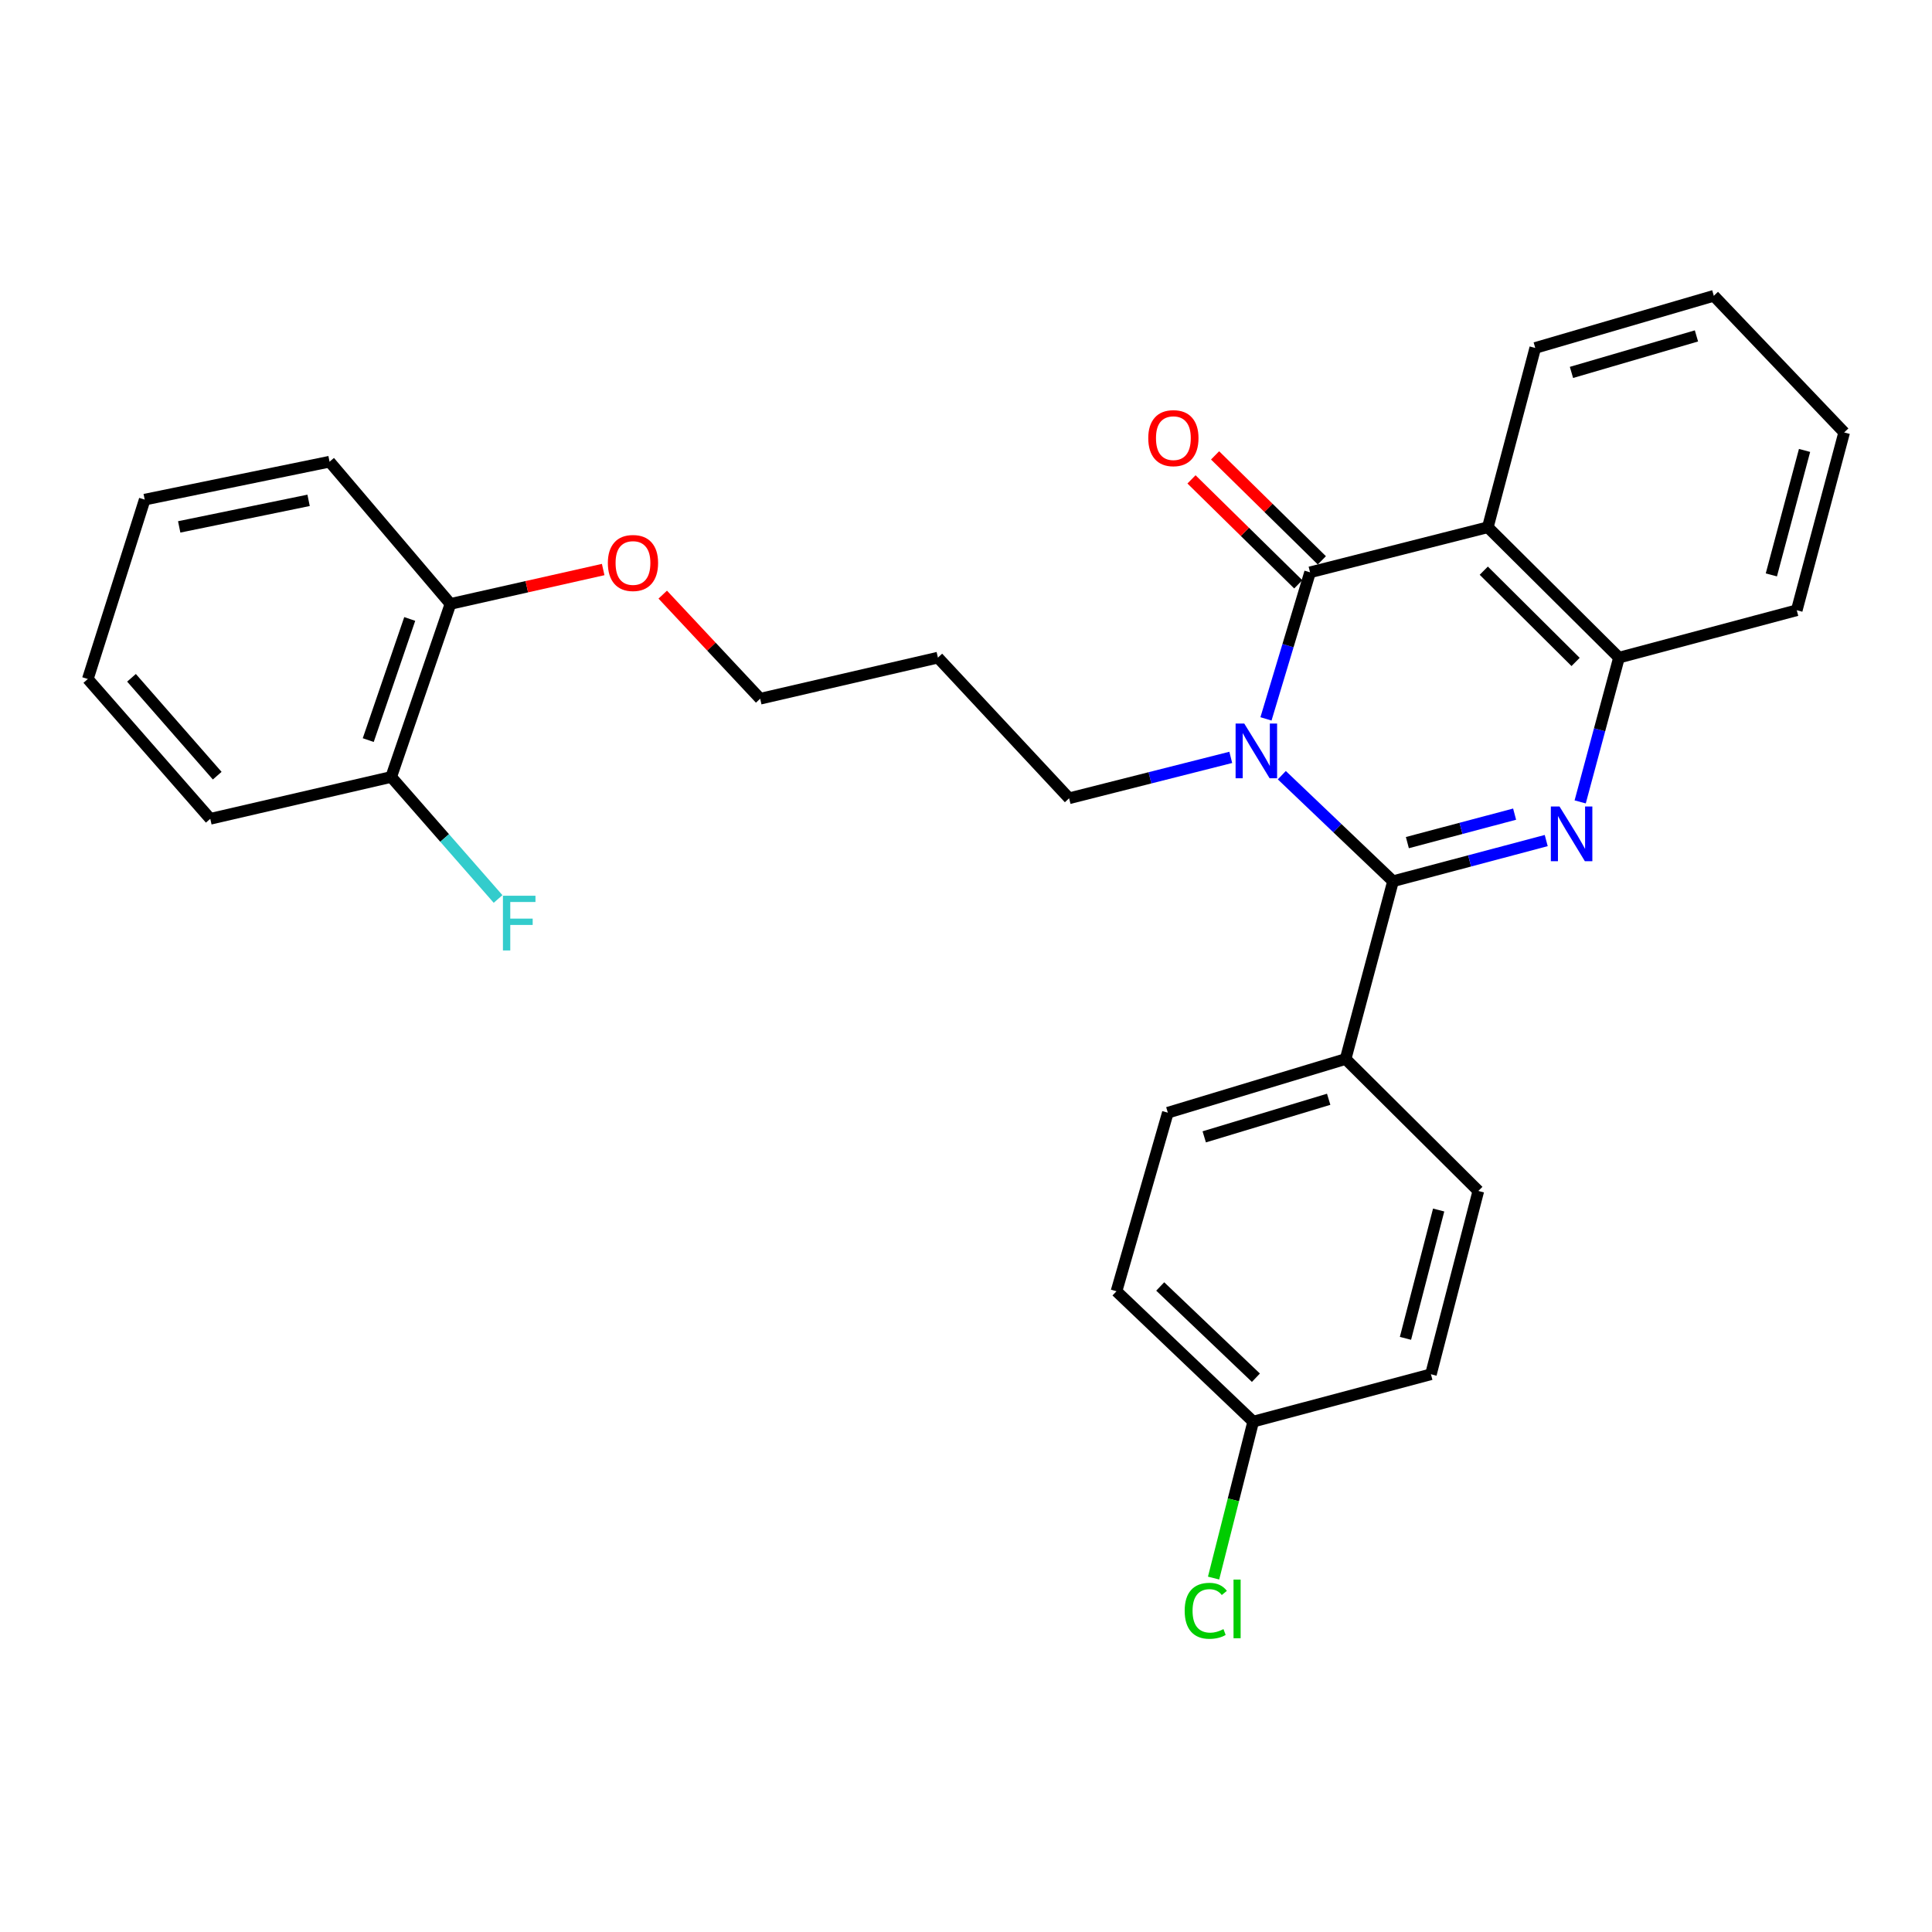 <?xml version='1.0' encoding='iso-8859-1'?>
<svg version='1.1' baseProfile='full'
              xmlns='http://www.w3.org/2000/svg'
                      xmlns:rdkit='http://www.rdkit.org/xml'
                      xmlns:xlink='http://www.w3.org/1999/xlink'
                  xml:space='preserve'
width='1000px' height='1000px' viewBox='0 0 1000 1000'>
<!-- END OF HEADER -->
<rect style='opacity:1.0;fill:#FFFFFF;stroke:none' width='1000' height='1000' x='0' y='0'> </rect>
<path class='bond-0' d='M 663.467,401.237 L 692.247,428.682' style='fill:none;fill-rule:evenodd;stroke:#0000FF;stroke-width:6px;stroke-linecap:butt;stroke-linejoin:miter;stroke-opacity:1' />
<path class='bond-0' d='M 692.247,428.682 L 721.027,456.128' style='fill:none;fill-rule:evenodd;stroke:#000000;stroke-width:6px;stroke-linecap:butt;stroke-linejoin:miter;stroke-opacity:1' />
<path class='bond-1' d='M 655.268,372.091 L 666.675,334.164' style='fill:none;fill-rule:evenodd;stroke:#0000FF;stroke-width:6px;stroke-linecap:butt;stroke-linejoin:miter;stroke-opacity:1' />
<path class='bond-1' d='M 666.675,334.164 L 678.083,296.236' style='fill:none;fill-rule:evenodd;stroke:#000000;stroke-width:6px;stroke-linecap:butt;stroke-linejoin:miter;stroke-opacity:1' />
<path class='bond-8' d='M 637.044,392.015 L 595.204,402.604' style='fill:none;fill-rule:evenodd;stroke:#0000FF;stroke-width:6px;stroke-linecap:butt;stroke-linejoin:miter;stroke-opacity:1' />
<path class='bond-8' d='M 595.204,402.604 L 553.365,413.194' style='fill:none;fill-rule:evenodd;stroke:#000000;stroke-width:6px;stroke-linecap:butt;stroke-linejoin:miter;stroke-opacity:1' />
<path class='bond-2' d='M 721.027,456.128 L 760.675,445.601' style='fill:none;fill-rule:evenodd;stroke:#000000;stroke-width:6px;stroke-linecap:butt;stroke-linejoin:miter;stroke-opacity:1' />
<path class='bond-2' d='M 760.675,445.601 L 800.324,435.075' style='fill:none;fill-rule:evenodd;stroke:#0000FF;stroke-width:6px;stroke-linecap:butt;stroke-linejoin:miter;stroke-opacity:1' />
<path class='bond-2' d='M 728.452,436.135 L 756.206,428.767' style='fill:none;fill-rule:evenodd;stroke:#000000;stroke-width:6px;stroke-linecap:butt;stroke-linejoin:miter;stroke-opacity:1' />
<path class='bond-2' d='M 756.206,428.767 L 783.96,421.398' style='fill:none;fill-rule:evenodd;stroke:#0000FF;stroke-width:6px;stroke-linecap:butt;stroke-linejoin:miter;stroke-opacity:1' />
<path class='bond-5' d='M 721.027,456.128 L 696.487,548.14' style='fill:none;fill-rule:evenodd;stroke:#000000;stroke-width:6px;stroke-linecap:butt;stroke-linejoin:miter;stroke-opacity:1' />
<path class='bond-3' d='M 678.083,296.236 L 770.095,272.906' style='fill:none;fill-rule:evenodd;stroke:#000000;stroke-width:6px;stroke-linecap:butt;stroke-linejoin:miter;stroke-opacity:1' />
<path class='bond-6' d='M 684.188,290.025 L 656.556,262.866' style='fill:none;fill-rule:evenodd;stroke:#000000;stroke-width:6px;stroke-linecap:butt;stroke-linejoin:miter;stroke-opacity:1' />
<path class='bond-6' d='M 656.556,262.866 L 628.924,235.706' style='fill:none;fill-rule:evenodd;stroke:#FF0000;stroke-width:6px;stroke-linecap:butt;stroke-linejoin:miter;stroke-opacity:1' />
<path class='bond-6' d='M 671.978,302.447 L 644.347,275.287' style='fill:none;fill-rule:evenodd;stroke:#000000;stroke-width:6px;stroke-linecap:butt;stroke-linejoin:miter;stroke-opacity:1' />
<path class='bond-6' d='M 644.347,275.287 L 616.715,248.128' style='fill:none;fill-rule:evenodd;stroke:#FF0000;stroke-width:6px;stroke-linecap:butt;stroke-linejoin:miter;stroke-opacity:1' />
<path class='bond-28' d='M 817.899,415.067 L 827.941,377.728' style='fill:none;fill-rule:evenodd;stroke:#0000FF;stroke-width:6px;stroke-linecap:butt;stroke-linejoin:miter;stroke-opacity:1' />
<path class='bond-28' d='M 827.941,377.728 L 837.984,340.389' style='fill:none;fill-rule:evenodd;stroke:#000000;stroke-width:6px;stroke-linecap:butt;stroke-linejoin:miter;stroke-opacity:1' />
<path class='bond-4' d='M 770.095,272.906 L 837.984,340.389' style='fill:none;fill-rule:evenodd;stroke:#000000;stroke-width:6px;stroke-linecap:butt;stroke-linejoin:miter;stroke-opacity:1' />
<path class='bond-4' d='M 768,295.382 L 815.522,342.62' style='fill:none;fill-rule:evenodd;stroke:#000000;stroke-width:6px;stroke-linecap:butt;stroke-linejoin:miter;stroke-opacity:1' />
<path class='bond-14' d='M 770.095,272.906 L 794.644,180.091' style='fill:none;fill-rule:evenodd;stroke:#000000;stroke-width:6px;stroke-linecap:butt;stroke-linejoin:miter;stroke-opacity:1' />
<path class='bond-20' d='M 837.984,340.389 L 929.997,315.86' style='fill:none;fill-rule:evenodd;stroke:#000000;stroke-width:6px;stroke-linecap:butt;stroke-linejoin:miter;stroke-opacity:1' />
<path class='bond-10' d='M 696.487,548.14 L 604.475,575.93' style='fill:none;fill-rule:evenodd;stroke:#000000;stroke-width:6px;stroke-linecap:butt;stroke-linejoin:miter;stroke-opacity:1' />
<path class='bond-10' d='M 687.722,568.982 L 623.313,588.435' style='fill:none;fill-rule:evenodd;stroke:#000000;stroke-width:6px;stroke-linecap:butt;stroke-linejoin:miter;stroke-opacity:1' />
<path class='bond-11' d='M 696.487,548.14 L 765.189,616.435' style='fill:none;fill-rule:evenodd;stroke:#000000;stroke-width:6px;stroke-linecap:butt;stroke-linejoin:miter;stroke-opacity:1' />
<path class='bond-7' d='M 202.482,402.153 L 233.156,312.579' style='fill:none;fill-rule:evenodd;stroke:#000000;stroke-width:6px;stroke-linecap:butt;stroke-linejoin:miter;stroke-opacity:1' />
<path class='bond-7' d='M 190.605,383.074 L 212.077,320.373' style='fill:none;fill-rule:evenodd;stroke:#000000;stroke-width:6px;stroke-linecap:butt;stroke-linejoin:miter;stroke-opacity:1' />
<path class='bond-13' d='M 202.482,402.153 L 230.142,433.732' style='fill:none;fill-rule:evenodd;stroke:#000000;stroke-width:6px;stroke-linecap:butt;stroke-linejoin:miter;stroke-opacity:1' />
<path class='bond-13' d='M 230.142,433.732 L 257.802,465.31' style='fill:none;fill-rule:evenodd;stroke:#33CCCC;stroke-width:6px;stroke-linecap:butt;stroke-linejoin:miter;stroke-opacity:1' />
<path class='bond-22' d='M 202.482,402.153 L 108.834,423.818' style='fill:none;fill-rule:evenodd;stroke:#000000;stroke-width:6px;stroke-linecap:butt;stroke-linejoin:miter;stroke-opacity:1' />
<path class='bond-19' d='M 553.365,413.194 L 485.466,340.389' style='fill:none;fill-rule:evenodd;stroke:#000000;stroke-width:6px;stroke-linecap:butt;stroke-linejoin:miter;stroke-opacity:1' />
<path class='bond-9' d='M 233.156,312.579 L 272.681,303.685' style='fill:none;fill-rule:evenodd;stroke:#000000;stroke-width:6px;stroke-linecap:butt;stroke-linejoin:miter;stroke-opacity:1' />
<path class='bond-9' d='M 272.681,303.685 L 312.205,294.791' style='fill:none;fill-rule:evenodd;stroke:#FF0000;stroke-width:6px;stroke-linecap:butt;stroke-linejoin:miter;stroke-opacity:1' />
<path class='bond-23' d='M 233.156,312.579 L 170.579,238.971' style='fill:none;fill-rule:evenodd;stroke:#000000;stroke-width:6px;stroke-linecap:butt;stroke-linejoin:miter;stroke-opacity:1' />
<path class='bond-16' d='M 604.475,575.93 L 577.894,668.358' style='fill:none;fill-rule:evenodd;stroke:#000000;stroke-width:6px;stroke-linecap:butt;stroke-linejoin:miter;stroke-opacity:1' />
<path class='bond-15' d='M 765.189,616.435 L 740.65,711.321' style='fill:none;fill-rule:evenodd;stroke:#000000;stroke-width:6px;stroke-linecap:butt;stroke-linejoin:miter;stroke-opacity:1' />
<path class='bond-15' d='M 744.646,626.307 L 727.469,692.728' style='fill:none;fill-rule:evenodd;stroke:#000000;stroke-width:6px;stroke-linecap:butt;stroke-linejoin:miter;stroke-opacity:1' />
<path class='bond-12' d='M 648.648,735.832 L 740.65,711.321' style='fill:none;fill-rule:evenodd;stroke:#000000;stroke-width:6px;stroke-linecap:butt;stroke-linejoin:miter;stroke-opacity:1' />
<path class='bond-17' d='M 648.648,735.832 L 638.398,776.32' style='fill:none;fill-rule:evenodd;stroke:#000000;stroke-width:6px;stroke-linecap:butt;stroke-linejoin:miter;stroke-opacity:1' />
<path class='bond-17' d='M 638.398,776.32 L 628.149,816.809' style='fill:none;fill-rule:evenodd;stroke:#00CC00;stroke-width:6px;stroke-linecap:butt;stroke-linejoin:miter;stroke-opacity:1' />
<path class='bond-29' d='M 648.648,735.832 L 577.894,668.358' style='fill:none;fill-rule:evenodd;stroke:#000000;stroke-width:6px;stroke-linecap:butt;stroke-linejoin:miter;stroke-opacity:1' />
<path class='bond-29' d='M 650.055,713.106 L 600.528,665.875' style='fill:none;fill-rule:evenodd;stroke:#000000;stroke-width:6px;stroke-linecap:butt;stroke-linejoin:miter;stroke-opacity:1' />
<path class='bond-24' d='M 794.644,180.091 L 887.063,153.104' style='fill:none;fill-rule:evenodd;stroke:#000000;stroke-width:6px;stroke-linecap:butt;stroke-linejoin:miter;stroke-opacity:1' />
<path class='bond-24' d='M 813.389,192.762 L 878.082,173.871' style='fill:none;fill-rule:evenodd;stroke:#000000;stroke-width:6px;stroke-linecap:butt;stroke-linejoin:miter;stroke-opacity:1' />
<path class='bond-18' d='M 343.034,307.782 L 368.249,334.72' style='fill:none;fill-rule:evenodd;stroke:#FF0000;stroke-width:6px;stroke-linecap:butt;stroke-linejoin:miter;stroke-opacity:1' />
<path class='bond-18' d='M 368.249,334.72 L 393.464,361.658' style='fill:none;fill-rule:evenodd;stroke:#000000;stroke-width:6px;stroke-linecap:butt;stroke-linejoin:miter;stroke-opacity:1' />
<path class='bond-21' d='M 485.466,340.389 L 393.464,361.658' style='fill:none;fill-rule:evenodd;stroke:#000000;stroke-width:6px;stroke-linecap:butt;stroke-linejoin:miter;stroke-opacity:1' />
<path class='bond-30' d='M 929.997,315.86 L 954.545,223.828' style='fill:none;fill-rule:evenodd;stroke:#000000;stroke-width:6px;stroke-linecap:butt;stroke-linejoin:miter;stroke-opacity:1' />
<path class='bond-30' d='M 916.85,297.566 L 934.034,233.144' style='fill:none;fill-rule:evenodd;stroke:#000000;stroke-width:6px;stroke-linecap:butt;stroke-linejoin:miter;stroke-opacity:1' />
<path class='bond-31' d='M 108.834,423.818 L 45.455,351.449' style='fill:none;fill-rule:evenodd;stroke:#000000;stroke-width:6px;stroke-linecap:butt;stroke-linejoin:miter;stroke-opacity:1' />
<path class='bond-31' d='M 112.43,401.488 L 68.064,350.829' style='fill:none;fill-rule:evenodd;stroke:#000000;stroke-width:6px;stroke-linecap:butt;stroke-linejoin:miter;stroke-opacity:1' />
<path class='bond-26' d='M 170.579,238.971 L 74.9,258.605' style='fill:none;fill-rule:evenodd;stroke:#000000;stroke-width:6px;stroke-linecap:butt;stroke-linejoin:miter;stroke-opacity:1' />
<path class='bond-26' d='M 159.728,258.978 L 92.753,272.722' style='fill:none;fill-rule:evenodd;stroke:#000000;stroke-width:6px;stroke-linecap:butt;stroke-linejoin:miter;stroke-opacity:1' />
<path class='bond-25' d='M 887.063,153.104 L 954.545,223.828' style='fill:none;fill-rule:evenodd;stroke:#000000;stroke-width:6px;stroke-linecap:butt;stroke-linejoin:miter;stroke-opacity:1' />
<path class='bond-27' d='M 74.9,258.605 L 45.455,351.449' style='fill:none;fill-rule:evenodd;stroke:#000000;stroke-width:6px;stroke-linecap:butt;stroke-linejoin:miter;stroke-opacity:1' />
<path  class='atom-0' d='M 644.023 374.504
L 653.303 389.504
Q 654.223 390.984, 655.703 393.664
Q 657.183 396.344, 657.263 396.504
L 657.263 374.504
L 661.023 374.504
L 661.023 402.824
L 657.143 402.824
L 647.183 386.424
Q 646.023 384.504, 644.783 382.304
Q 643.583 380.104, 643.223 379.424
L 643.223 402.824
L 639.543 402.824
L 639.543 374.504
L 644.023 374.504
' fill='#0000FF'/>
<path  class='atom-3' d='M 807.195 417.428
L 816.475 432.428
Q 817.395 433.908, 818.875 436.588
Q 820.355 439.268, 820.435 439.428
L 820.435 417.428
L 824.195 417.428
L 824.195 445.748
L 820.315 445.748
L 810.355 429.348
Q 809.195 427.428, 807.955 425.228
Q 806.755 423.028, 806.395 422.348
L 806.395 445.748
L 802.715 445.748
L 802.715 417.428
L 807.195 417.428
' fill='#0000FF'/>
<path  class='atom-7' d='M 594.339 226.782
Q 594.339 219.982, 597.699 216.182
Q 601.059 212.382, 607.339 212.382
Q 613.619 212.382, 616.979 216.182
Q 620.339 219.982, 620.339 226.782
Q 620.339 233.662, 616.939 237.582
Q 613.539 241.462, 607.339 241.462
Q 601.099 241.462, 597.699 237.582
Q 594.339 233.702, 594.339 226.782
M 607.339 238.262
Q 611.659 238.262, 613.979 235.382
Q 616.339 232.462, 616.339 226.782
Q 616.339 221.222, 613.979 218.422
Q 611.659 215.582, 607.339 215.582
Q 603.019 215.582, 600.659 218.382
Q 598.339 221.182, 598.339 226.782
Q 598.339 232.502, 600.659 235.382
Q 603.019 238.262, 607.339 238.262
' fill='#FF0000'/>
<path  class='atom-14' d='M 260.316 463.633
L 277.156 463.633
L 277.156 466.873
L 264.116 466.873
L 264.116 475.473
L 275.716 475.473
L 275.716 478.753
L 264.116 478.753
L 264.116 491.953
L 260.316 491.953
L 260.316 463.633
' fill='#33CCCC'/>
<path  class='atom-18' d='M 613.189 833.749
Q 613.189 826.709, 616.469 823.029
Q 619.789 819.309, 626.069 819.309
Q 631.909 819.309, 635.029 823.429
L 632.389 825.589
Q 630.109 822.589, 626.069 822.589
Q 621.789 822.589, 619.509 825.469
Q 617.269 828.309, 617.269 833.749
Q 617.269 839.349, 619.589 842.229
Q 621.949 845.109, 626.509 845.109
Q 629.629 845.109, 633.269 843.229
L 634.389 846.229
Q 632.909 847.189, 630.669 847.749
Q 628.429 848.309, 625.949 848.309
Q 619.789 848.309, 616.469 844.549
Q 613.189 840.789, 613.189 833.749
' fill='#00CC00'/>
<path  class='atom-18' d='M 638.469 817.589
L 642.149 817.589
L 642.149 847.949
L 638.469 847.949
L 638.469 817.589
' fill='#00CC00'/>
<path  class='atom-19' d='M 314.626 291.4
Q 314.626 284.6, 317.986 280.8
Q 321.346 277, 327.626 277
Q 333.906 277, 337.266 280.8
Q 340.626 284.6, 340.626 291.4
Q 340.626 298.28, 337.226 302.2
Q 333.826 306.08, 327.626 306.08
Q 321.386 306.08, 317.986 302.2
Q 314.626 298.32, 314.626 291.4
M 327.626 302.88
Q 331.946 302.88, 334.266 300
Q 336.626 297.08, 336.626 291.4
Q 336.626 285.84, 334.266 283.04
Q 331.946 280.2, 327.626 280.2
Q 323.306 280.2, 320.946 283
Q 318.626 285.8, 318.626 291.4
Q 318.626 297.12, 320.946 300
Q 323.306 302.88, 327.626 302.88
' fill='#FF0000'/>
</svg>
